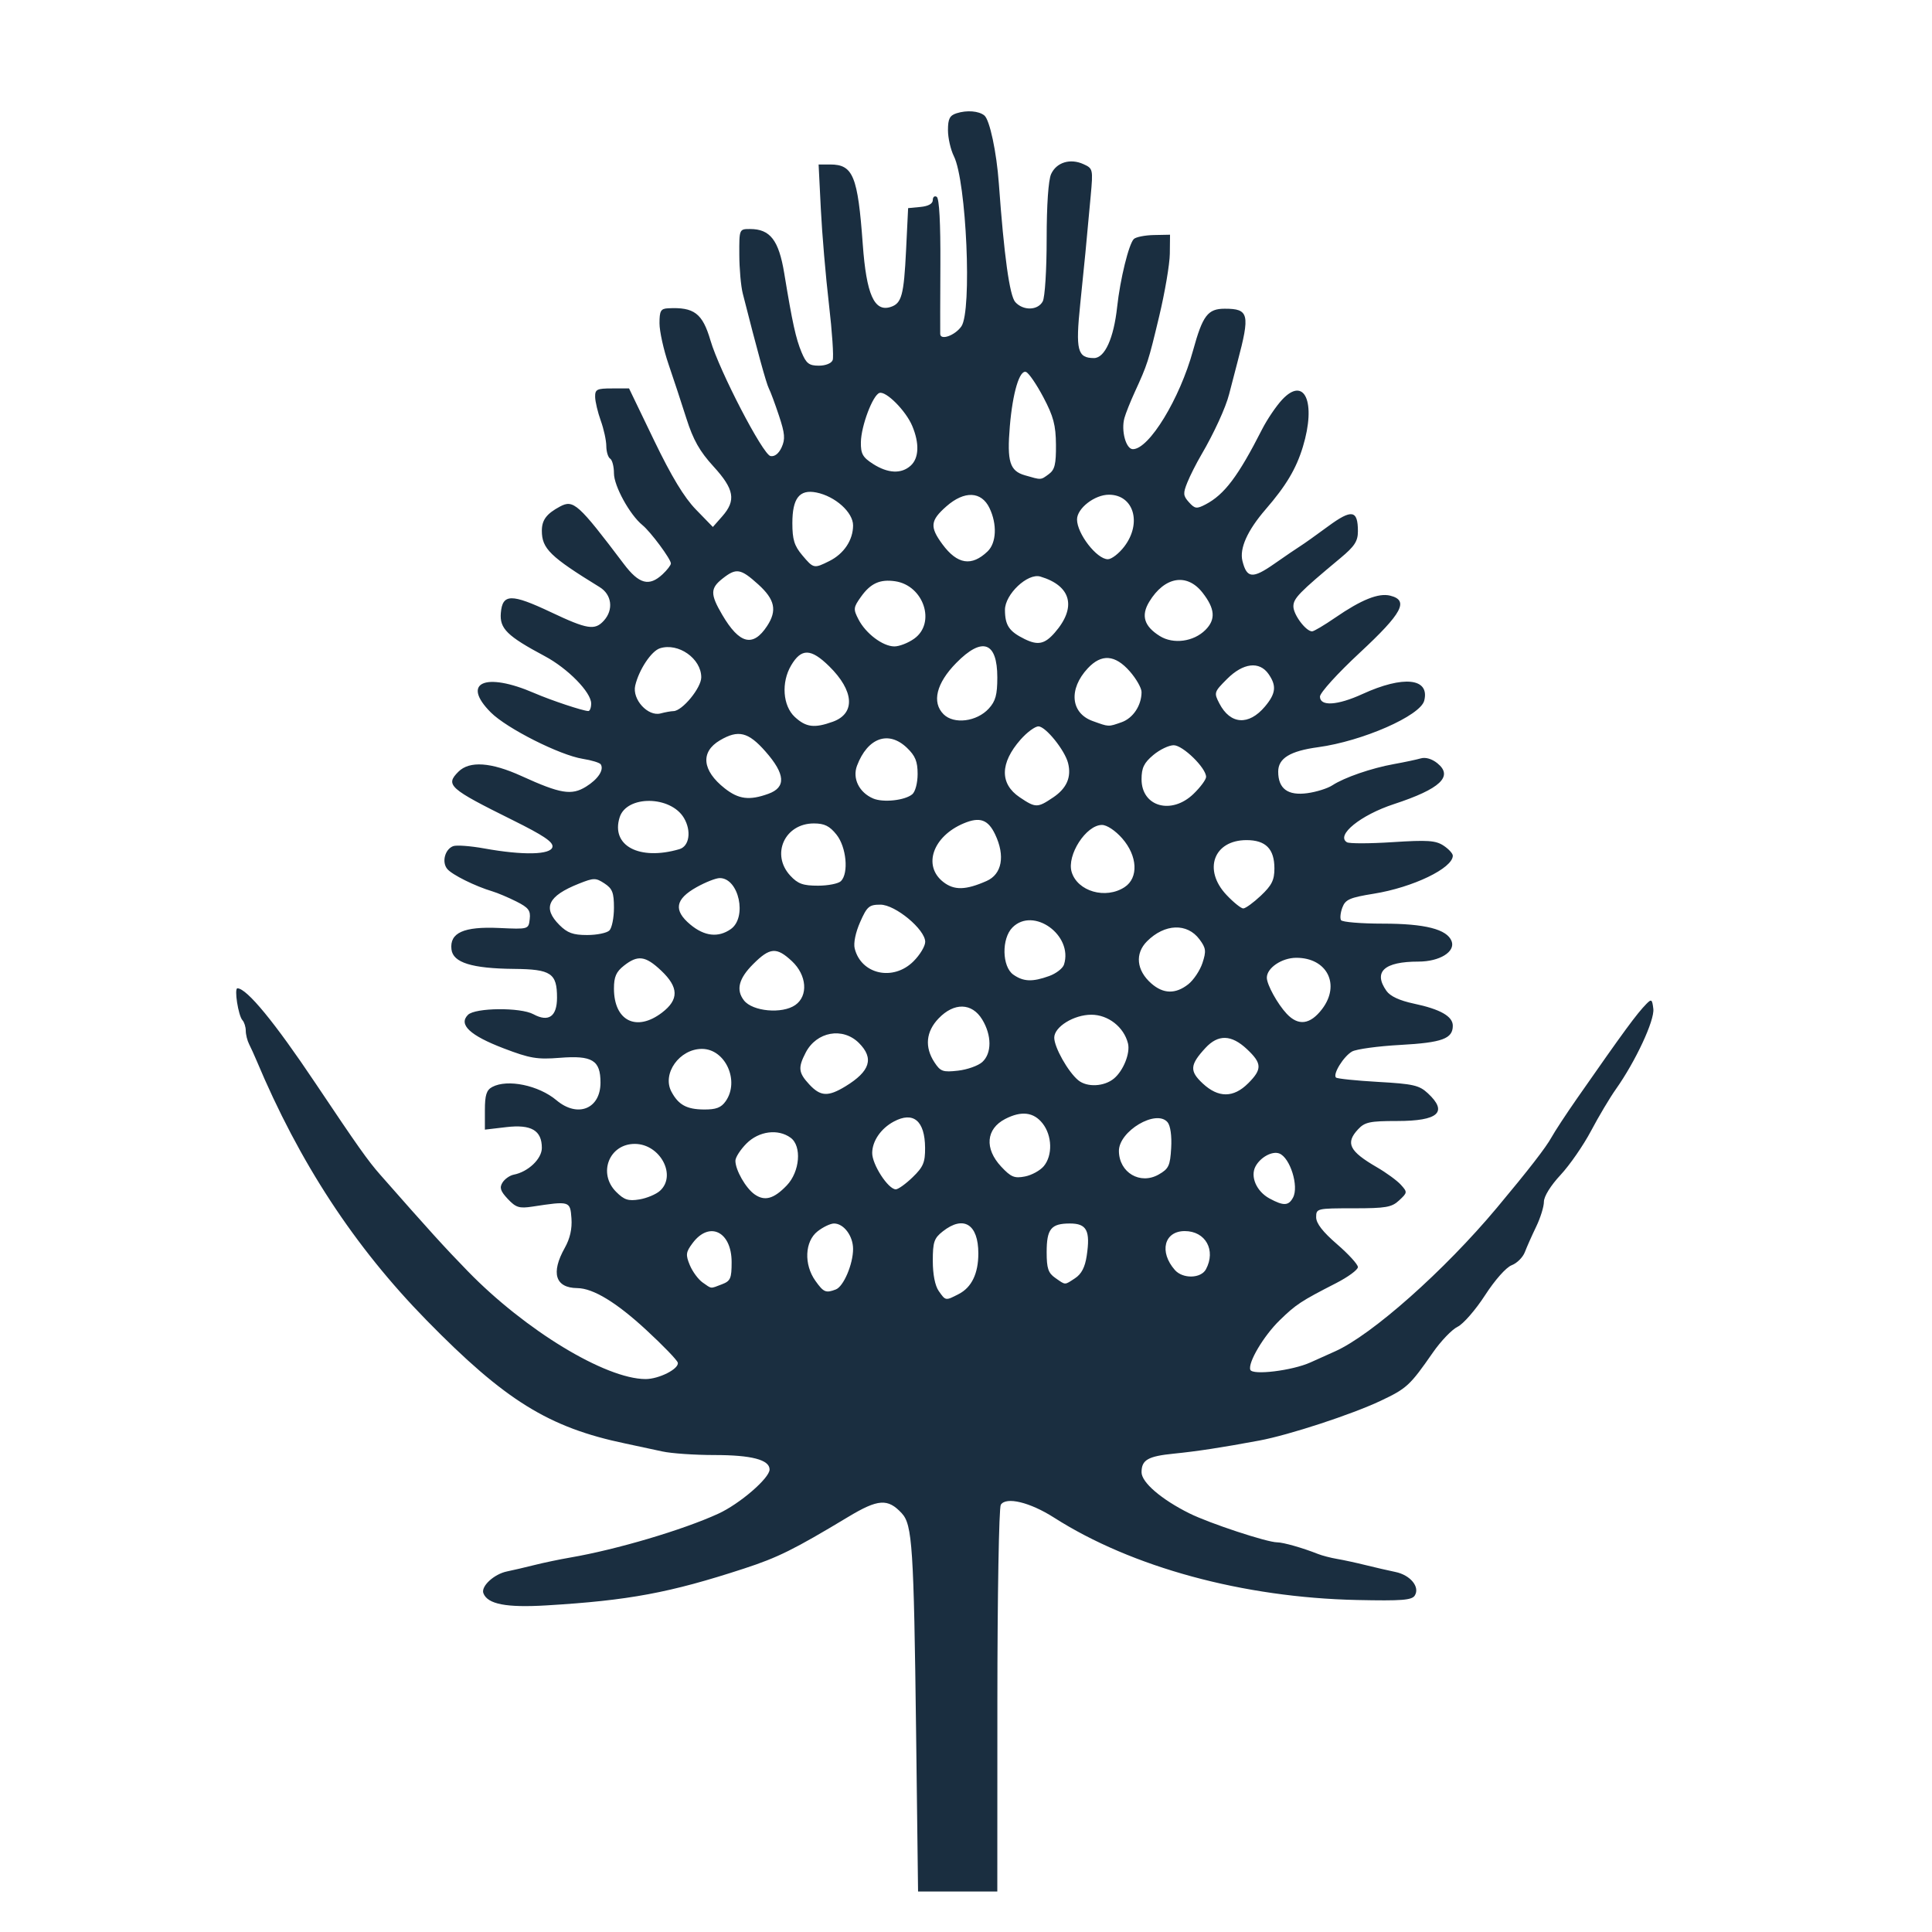 <svg xmlns="http://www.w3.org/2000/svg" xmlns:xlink="http://www.w3.org/1999/xlink" width="500" zoomAndPan="magnify" viewBox="0 0 375 375" height="500" preserveAspectRatio="xMidYMid meet" version="1.0"><path fill="#1a2e40" d="M 177.816 336.387 C 177.367 300.238 177.086 295.934 175.027 293.719 C 172.328 290.809 170.441 290.938 164.641 294.426 C 154.094 300.773 151.008 302.305 144.414 304.457 C 130.004 309.168 122.051 310.648 106.078 311.605 C 98.273 312.074 94.645 311.375 93.828 309.25 C 93.312 307.91 95.898 305.52 98.414 305.012 C 99.496 304.793 101.871 304.238 103.695 303.781 C 105.52 303.32 108.668 302.664 110.695 302.316 C 119.66 300.777 132.523 296.969 139.422 293.809 C 143.57 291.91 149.375 286.906 149.375 285.23 C 149.375 283.34 145.879 282.422 138.668 282.422 C 134.844 282.422 130.301 282.109 128.57 281.727 C 126.844 281.344 123.605 280.648 121.379 280.184 C 106.496 277.074 98.055 271.844 82.824 256.293 C 68.762 241.938 58.121 225.68 49.777 205.801 C 49.352 204.785 48.711 203.383 48.355 202.68 C 47.996 201.973 47.703 200.797 47.703 200.062 C 47.703 199.328 47.414 198.41 47.062 198.027 C 46.25 197.141 45.414 191.793 46.094 191.824 C 47.953 191.902 53.301 198.41 61.207 210.219 C 69.496 222.594 71.406 225.293 73.809 228.023 C 83.402 238.93 86.285 242.105 90.805 246.746 C 101.941 258.191 117.496 267.633 125.281 267.676 C 127.898 267.688 131.855 265.676 131.555 264.484 C 131.43 263.988 128.684 261.141 125.453 258.16 C 119.641 252.789 115.133 250.051 112.047 250.02 C 107.777 249.977 106.883 247.086 109.629 242.199 C 110.641 240.398 111.066 238.504 110.918 236.469 C 110.672 233.113 110.609 233.094 103.328 234.203 C 100.785 234.59 100.133 234.387 98.562 232.715 C 97.129 231.188 96.914 230.52 97.539 229.527 C 97.973 228.836 98.957 228.148 99.723 228 C 102.52 227.457 105.172 224.93 105.172 222.809 C 105.172 219.406 103.117 218.207 98.277 218.773 L 94.117 219.262 L 94.117 215.504 C 94.117 212.543 94.422 211.582 95.543 210.98 C 98.5 209.398 104.559 210.652 108.016 213.562 C 112.125 217.02 116.555 215.234 116.555 210.129 C 116.555 205.785 114.965 204.82 108.629 205.324 C 104.258 205.668 102.867 205.434 97.758 203.484 C 91.207 200.98 88.949 198.863 90.832 196.98 C 92.23 195.586 101.031 195.5 103.539 196.863 C 106.484 198.457 108.117 197.309 108.117 193.645 C 108.117 188.902 106.961 188.129 99.777 188.062 C 91.59 187.984 87.926 186.844 87.629 184.277 C 87.25 181.043 90 179.809 96.871 180.121 C 102.59 180.383 102.59 180.383 102.82 178.395 C 103.012 176.73 102.59 176.172 100.242 174.988 C 98.699 174.211 96.605 173.324 95.594 173.02 C 92.238 172.02 87.742 169.789 86.812 168.664 C 85.711 167.34 86.355 164.852 87.953 164.238 C 88.582 163.996 91.305 164.195 94.004 164.684 C 101.555 166.047 106.93 165.926 107.23 164.391 C 107.414 163.441 105.523 162.168 99.508 159.184 C 87.141 153.051 86.391 152.379 88.977 149.789 C 91.125 147.645 95.312 147.934 101.234 150.633 C 108.789 154.074 110.93 154.43 113.734 152.699 C 116.074 151.25 117.273 149.441 116.609 148.363 C 116.414 148.047 114.84 147.562 113.113 147.289 C 108.652 146.574 98.375 141.391 95.273 138.289 C 89.469 132.484 94.152 130.387 103.695 134.52 C 107.012 135.953 113.152 137.996 114.195 138.012 C 114.5 138.016 114.746 137.355 114.746 136.547 C 114.746 134.371 110.219 129.75 105.762 127.371 C 98.43 123.457 96.957 122.012 97.211 118.98 C 97.523 115.219 99.242 115.191 106.922 118.82 C 114.004 122.172 115.457 122.402 117.211 120.465 C 119.125 118.352 118.758 115.414 116.406 113.969 C 106.789 108.062 105.172 106.484 105.172 103.02 C 105.172 100.93 106.078 99.719 108.699 98.316 C 111.309 96.922 112.242 97.762 121.086 109.469 C 124.035 113.375 125.996 113.898 128.605 111.469 C 129.492 110.641 130.219 109.695 130.219 109.367 C 130.219 108.516 126.297 103.23 124.691 101.918 C 122.238 99.918 119.168 94.328 119.168 91.871 C 119.168 90.555 118.836 89.277 118.43 89.023 C 118.027 88.773 117.691 87.676 117.684 86.586 C 117.68 85.496 117.195 83.277 116.609 81.656 C 116.027 80.035 115.535 77.965 115.516 77.055 C 115.488 75.574 115.844 75.395 118.789 75.395 L 122.098 75.395 L 126.949 85.465 C 130.336 92.488 132.797 96.559 135.086 98.91 L 138.367 102.285 L 140.188 100.219 C 142.91 97.125 142.531 94.965 138.488 90.539 C 135.805 87.605 134.555 85.391 133.23 81.227 C 132.277 78.223 130.711 73.469 129.75 70.664 C 128.793 67.859 128.008 64.297 128.008 62.746 C 128.008 60.336 128.25 59.91 129.668 59.84 C 134.738 59.578 136.355 60.809 137.906 66.094 C 139.637 71.996 148.07 88.238 149.551 88.52 C 150.359 88.672 151.156 88.047 151.715 86.824 C 152.441 85.227 152.352 84.148 151.203 80.695 C 150.438 78.387 149.551 76.004 149.234 75.395 C 148.742 74.457 146.988 68.078 144.172 56.977 C 143.809 55.559 143.508 52.16 143.5 49.426 C 143.48 44.453 143.48 44.453 145.59 44.453 C 149.488 44.453 151.16 46.621 152.219 53.035 C 153.805 62.684 154.473 65.723 155.594 68.406 C 156.492 70.551 157.039 70.977 158.938 70.977 C 160.254 70.977 161.383 70.52 161.621 69.895 C 161.852 69.305 161.523 64.414 160.895 59.031 C 160.266 53.645 159.559 45.344 159.324 40.586 L 158.891 31.926 L 161.133 31.926 C 165.59 31.926 166.5 34.16 167.461 47.398 C 168.164 57.141 169.691 60.59 172.848 59.59 C 175.016 58.898 175.438 57.352 175.871 48.504 L 176.266 40.398 L 178.66 40.168 C 180.191 40.023 181.055 39.543 181.055 38.836 C 181.055 38.23 181.398 37.949 181.82 38.207 C 182.309 38.508 182.566 43.305 182.527 51.328 C 182.492 58.285 182.48 64.359 182.496 64.828 C 182.543 66.129 185.371 65.113 186.602 63.352 C 188.691 60.371 187.586 35.199 185.148 30.32 C 184.52 29.055 184 26.781 184 25.27 C 184 23.07 184.332 22.414 185.66 21.988 C 187.668 21.344 189.98 21.527 191.066 22.414 C 192.102 23.262 193.441 29.539 193.875 35.613 C 194.887 49.633 195.961 57.41 197.066 58.633 C 198.609 60.348 201.445 60.273 202.395 58.5 C 202.82 57.703 203.156 52.34 203.156 46.379 C 203.156 39.773 203.488 34.957 204.02 33.785 C 205.059 31.508 207.734 30.688 210.305 31.863 C 212.145 32.699 212.176 32.844 211.703 38.031 C 210.789 48.059 210.531 50.73 209.676 58.973 C 208.742 67.98 209.125 69.5 212.344 69.5 C 214.441 69.5 216.18 65.652 216.84 59.555 C 217.422 54.199 219.098 47.371 220.07 46.398 C 220.461 46.008 222.203 45.66 223.941 45.621 L 227.102 45.559 L 227.062 49.242 C 227.039 51.266 226.109 56.738 224.996 61.398 C 222.887 70.219 222.73 70.703 220.242 76.133 C 219.406 77.957 218.512 80.199 218.254 81.121 C 217.566 83.566 218.543 87.184 219.891 87.184 C 223.035 87.184 229.004 77.395 231.57 68.027 C 233.438 61.23 234.426 59.922 237.723 59.922 C 242.418 59.922 242.668 60.961 240.203 70.238 C 239.613 72.469 238.879 75.285 238.574 76.5 C 237.926 79.086 235.617 84.113 233.168 88.289 C 232.215 89.91 230.996 92.32 230.461 93.648 C 229.602 95.773 229.641 96.23 230.777 97.488 C 231.93 98.766 232.273 98.809 234.004 97.906 C 237.664 95.992 240.336 92.441 244.969 83.332 C 245.945 81.414 247.695 78.828 248.859 77.578 C 253.223 72.906 255.508 78.082 252.891 86.711 C 251.598 90.977 249.637 94.27 245.664 98.859 C 242.121 102.957 240.547 106.457 241.16 108.895 C 242.008 112.273 243.129 112.375 247.324 109.445 C 249.48 107.938 251.777 106.375 252.43 105.969 C 253.078 105.566 255.484 103.855 257.773 102.168 C 262.379 98.781 263.57 98.977 263.57 103.121 C 263.57 105.047 262.926 106.035 260.191 108.312 C 252.125 115.031 251.047 116.141 251.047 117.703 C 251.047 119.309 253.473 122.547 254.676 122.547 C 255.02 122.547 257.039 121.352 259.16 119.891 C 264.25 116.391 267.594 115.051 269.84 115.617 C 273.516 116.539 272.203 119 263.938 126.688 C 259.617 130.703 256.203 134.469 256.203 135.211 C 256.203 137.145 259.586 136.938 264.461 134.707 C 272.414 131.066 277.543 131.613 276.445 135.988 C 275.707 138.926 264.461 143.859 255.844 145.031 C 250.41 145.766 248.098 147.184 248.098 149.773 C 248.098 153.094 249.969 154.473 253.766 153.953 C 255.516 153.715 257.699 153.027 258.613 152.426 C 260.938 150.906 266.207 149.09 270.57 148.305 C 272.594 147.941 274.934 147.445 275.77 147.203 C 276.703 146.93 277.941 147.293 278.996 148.148 C 282.141 150.695 279.559 153.125 270.57 156.074 C 264.086 158.199 259.242 162.129 261.434 163.48 C 261.879 163.758 265.875 163.75 270.309 163.461 C 277.086 163.023 278.656 163.129 280.18 164.125 C 281.172 164.777 281.988 165.66 281.988 166.086 C 281.988 168.516 274.25 172.242 266.668 173.465 C 261.992 174.219 261.145 174.59 260.559 176.133 C 260.184 177.121 260.062 178.23 260.293 178.602 C 260.523 178.973 264.184 179.277 268.426 179.277 C 276.594 179.277 280.867 180.367 281.754 182.672 C 282.539 184.727 279.434 186.645 275.324 186.645 C 268.664 186.645 266.504 188.613 269.102 192.32 C 269.836 193.371 271.645 194.211 274.441 194.805 C 279.559 195.887 281.988 197.266 281.988 199.094 C 281.988 201.617 279.922 202.371 271.805 202.82 C 267.477 203.055 263.262 203.633 262.434 204.098 C 260.801 205.023 258.652 208.492 259.309 209.148 C 259.531 209.371 263.207 209.754 267.477 209.996 C 274.305 210.383 275.465 210.645 277.141 212.199 C 281.094 215.867 279.195 217.586 271.188 217.586 C 265.875 217.586 264.91 217.793 263.598 219.199 C 261.105 221.875 261.891 223.453 267.254 226.562 C 269.078 227.621 271.172 229.148 271.906 229.961 C 273.203 231.395 273.191 231.484 271.582 232.984 C 270.129 234.34 269.02 234.531 262.695 234.531 C 255.594 234.531 255.465 234.562 255.465 236.266 C 255.465 237.453 256.746 239.105 259.52 241.5 C 261.746 243.422 263.57 245.422 263.57 245.941 C 263.57 246.461 261.664 247.863 259.332 249.059 C 252.477 252.57 251.566 253.172 248.383 256.266 C 245.289 259.273 242.188 264.496 242.684 265.871 C 243.086 266.984 250.836 266.039 254.359 264.445 C 255.98 263.715 258.137 262.746 259.148 262.293 C 266.289 259.102 280.371 246.602 290.547 234.426 C 296.691 227.078 300.086 222.695 301.156 220.738 C 301.773 219.613 304.012 216.207 306.129 213.168 C 315.219 200.129 317.668 196.793 319.562 194.859 C 320.551 193.852 320.691 193.953 320.91 195.82 C 321.172 198.051 317.453 206.027 313.652 211.395 C 312.477 213.051 310.305 216.699 308.824 219.496 C 307.344 222.297 304.68 226.145 302.902 228.055 C 300.98 230.117 299.672 232.227 299.672 233.258 C 299.672 234.211 298.996 236.387 298.176 238.086 C 297.352 239.789 296.363 242.012 295.977 243.027 C 295.594 244.043 294.441 245.191 293.418 245.578 C 292.336 245.992 290.168 248.438 288.234 251.426 C 286.402 254.254 284.012 256.996 282.922 257.523 C 281.828 258.047 279.668 260.301 278.121 262.527 C 273.676 268.926 273.059 269.496 267.992 271.891 C 262.363 274.551 250.176 278.543 244.414 279.613 C 237.152 280.965 232.34 281.703 227.836 282.152 C 222.805 282.656 221.574 283.367 221.574 285.766 C 221.574 287.734 225.43 291.043 230.859 293.742 C 234.746 295.672 245.934 299.367 247.898 299.367 C 249.066 299.367 252.852 300.445 255.836 301.629 C 256.645 301.949 258.301 302.379 259.52 302.586 C 260.734 302.789 263.219 303.328 265.043 303.781 C 266.867 304.234 269.48 304.836 270.848 305.117 C 273.742 305.711 275.648 308.023 274.613 309.684 C 274.047 310.594 272.113 310.746 263.406 310.559 C 241.312 310.09 219.699 304.211 204.586 294.566 C 199.906 291.578 195.273 290.461 194.254 292.074 C 193.895 292.641 193.598 309.762 193.59 330.125 L 193.578 367.145 L 178.195 367.145 Z M 186.105 251.164 C 188.602 249.871 189.895 247.188 189.895 243.289 C 189.895 237.609 187.031 235.832 182.996 239.008 C 181.305 240.336 181.055 241.074 181.055 244.734 C 181.055 247.348 181.488 249.559 182.203 250.578 C 183.559 252.512 183.512 252.504 186.105 251.164 Z M 162.234 250.281 C 163.738 249.707 165.582 245.371 165.582 242.422 C 165.582 239.891 163.777 237.48 161.883 237.48 C 161.191 237.48 159.75 238.168 158.684 239.008 C 156.199 240.957 156.008 245.43 158.266 248.602 C 159.863 250.848 160.293 251.027 162.234 250.281 Z M 140.117 249.285 C 141.789 248.648 142.008 248.152 142.008 244.98 C 142.008 239.023 137.676 236.926 134.422 241.301 C 133.117 243.051 133.059 243.543 133.895 245.566 C 134.418 246.824 135.535 248.336 136.379 248.93 C 138.203 250.203 137.801 250.168 140.117 249.285 Z M 208.672 248.102 C 209.914 247.285 210.598 245.973 210.93 243.754 C 211.664 238.863 210.941 237.48 207.676 237.48 C 204.004 237.48 203.156 238.527 203.156 243.062 C 203.156 246.184 203.457 247.086 204.816 248.035 C 206.887 249.48 206.574 249.473 208.672 248.102 Z M 234.074 246.367 C 236.055 242.664 233.996 238.953 229.961 238.953 C 225.965 238.953 224.941 242.977 228.039 246.504 C 229.578 248.258 233.105 248.176 234.074 246.367 Z M 250.98 232.441 C 252.148 230.258 250.41 224.699 248.309 223.891 C 246.941 223.367 244.652 224.609 243.695 226.395 C 242.633 228.379 243.887 231.254 246.406 232.621 C 249.141 234.102 250.113 234.066 250.98 232.441 Z M 128.102 231.133 C 131.383 228.164 128.152 222.082 123.27 222.031 C 118.258 221.977 115.984 227.73 119.59 231.336 C 121.152 232.898 121.949 233.16 124.102 232.809 C 125.543 232.574 127.34 231.82 128.102 231.133 Z M 152.711 230.09 C 155.262 227.426 155.664 222.449 153.461 220.836 C 151.023 219.055 147.309 219.539 144.898 221.949 C 143.715 223.137 142.742 224.645 142.742 225.301 C 142.742 227.109 144.75 230.621 146.473 231.828 C 148.43 233.199 150.203 232.707 152.711 230.09 Z M 177.152 228.492 C 179.211 226.496 179.578 225.629 179.559 222.785 C 179.52 217.535 177.285 215.66 173.484 217.695 C 170.988 219.031 169.316 221.457 169.293 223.781 C 169.266 226.016 172.398 230.848 173.875 230.848 C 174.34 230.848 175.816 229.789 177.152 228.492 Z M 227.324 222.832 C 227.461 220.484 227.184 218.5 226.629 217.832 C 224.457 215.215 217.129 219.559 217.18 223.434 C 217.23 227.609 221.309 230.012 224.891 227.977 C 226.848 226.867 227.125 226.277 227.324 222.832 Z M 202.605 226.344 C 204.34 224.25 204.23 220.426 202.367 218.055 C 200.633 215.852 198.246 215.566 195.105 217.191 C 191.375 219.121 191.055 222.938 194.328 226.441 C 196.227 228.473 196.895 228.75 198.934 228.355 C 200.242 228.105 201.895 227.199 202.605 226.344 Z M 140.859 213.738 C 143.613 209.805 140.789 203.59 136.246 203.59 C 131.891 203.59 128.461 208.395 130.32 211.891 C 131.688 214.453 133.277 215.328 136.625 215.352 C 138.996 215.371 139.98 214.996 140.859 213.738 Z M 164.098 210.859 C 168.902 207.93 169.688 205.418 166.723 202.449 C 163.586 199.312 158.492 200.23 156.383 204.312 C 154.863 207.246 154.973 208.211 157.074 210.48 C 159.258 212.836 160.723 212.914 164.098 210.859 Z M 242.262 210.277 C 245.012 207.527 244.969 206.395 242.02 203.629 C 239.008 200.805 236.445 200.734 233.977 203.406 C 230.953 206.676 230.859 207.883 233.438 210.289 C 236.477 213.125 239.414 213.121 242.262 210.273 Z M 216.211 209.348 C 218.051 207.82 219.414 204.41 218.938 202.516 C 218.141 199.34 215.094 196.957 211.828 196.957 C 208.434 196.957 204.629 199.309 204.629 201.406 C 204.629 203.289 207.324 208.066 209.297 209.684 C 211.004 211.082 214.316 210.918 216.211 209.348 Z M 190.66 206.141 C 192.523 204.453 192.516 200.953 190.641 197.879 C 188.652 194.621 185.184 194.539 182.176 197.68 C 179.723 200.238 179.438 203.242 181.375 206.195 C 182.543 207.98 183.012 208.145 185.945 207.816 C 187.746 207.613 189.867 206.859 190.66 206.141 Z M 128.492 196.551 C 131.809 194.023 131.758 191.625 128.324 188.387 C 125.277 185.512 123.801 185.316 121.109 187.434 C 119.594 188.625 119.168 189.605 119.168 191.879 C 119.168 198.152 123.531 200.336 128.492 196.551 Z M 256.617 195.859 C 260.223 191.129 257.602 185.906 251.617 185.906 C 248.801 185.906 245.883 187.879 245.891 189.773 C 245.898 191.125 247.961 194.867 249.75 196.773 C 252.012 199.188 254.312 198.879 256.617 195.859 Z M 154.367 195.074 C 156.914 193.293 156.605 189.27 153.719 186.57 C 150.727 183.777 149.441 183.875 146.184 187.137 C 143.379 189.938 142.82 192.145 144.402 194.176 C 146.074 196.328 151.836 196.848 154.367 195.074 Z M 230.633 191.051 C 231.672 190.234 232.914 188.375 233.395 186.922 C 234.156 184.605 234.086 184.027 232.82 182.328 C 230.43 179.113 226.062 179.277 222.637 182.703 C 220.254 185.086 220.582 188.348 223.457 190.879 C 225.789 192.934 228.168 192.988 230.633 191.051 Z M 203.652 189.445 C 204.996 188.957 206.289 187.957 206.523 187.219 C 208.328 181.527 200.59 175.949 196.527 180.012 C 194.375 182.164 194.473 187.625 196.691 189.18 C 198.656 190.559 200.395 190.621 203.652 189.445 Z M 177.312 186.586 C 178.562 185.34 179.582 183.645 179.582 182.816 C 179.582 180.41 173.785 175.594 170.883 175.594 C 168.695 175.594 168.293 175.941 166.953 178.973 C 166.062 180.984 165.633 183.066 165.898 184.109 C 167.16 189.148 173.398 190.504 177.312 186.586 Z M 118.285 180.602 C 118.77 180.117 119.168 178.133 119.168 176.199 C 119.168 173.262 118.863 172.48 117.332 171.477 C 115.625 170.359 115.266 170.363 112.359 171.52 C 106.336 173.918 105.258 176.215 108.586 179.543 C 110.129 181.086 111.234 181.488 113.965 181.488 C 115.855 181.488 117.797 181.09 118.285 180.602 Z M 141.844 180.34 C 145.07 178.078 143.418 170.434 139.703 170.434 C 138.965 170.434 136.945 171.23 135.211 172.199 C 131.047 174.531 130.684 176.691 133.984 179.449 C 136.727 181.738 139.414 182.043 141.844 180.34 Z M 244.73 173.848 C 246.852 171.848 247.363 170.824 247.363 168.566 C 247.363 164.777 245.68 163.066 241.953 163.066 C 235.574 163.066 233.465 168.828 238.055 173.699 C 239.418 175.145 240.887 176.328 241.316 176.328 C 241.746 176.328 243.285 175.211 244.73 173.848 Z M 218.285 172.191 C 221.023 170.398 220.809 166.137 217.816 162.727 C 216.484 161.211 214.844 160.121 213.891 160.121 C 210.812 160.121 207.031 165.98 208.004 169.242 C 209.137 173.027 214.613 174.602 218.285 172.191 Z M 191.504 170.996 C 194.484 169.676 195.137 166.125 193.16 161.965 C 191.785 159.066 190.18 158.5 187.055 159.812 C 181.074 162.328 179.07 168.031 183.07 171.176 C 185.191 172.844 187.43 172.797 191.504 170.996 Z M 163.227 171.023 C 164.766 169.484 164.281 164.395 162.363 162 C 161.016 160.316 160.023 159.828 157.965 159.828 C 152.305 159.828 149.586 165.852 153.391 169.961 C 154.867 171.551 155.855 171.91 158.77 171.91 C 160.734 171.91 162.738 171.512 163.227 171.023 Z M 131.875 164.82 C 133.805 164.254 134.238 161.285 132.758 158.777 C 130.184 154.418 121.645 154.32 120.277 158.633 C 118.527 164.148 124.078 167.109 131.875 164.82 Z M 204.418 154.781 C 207.055 153.004 207.996 150.836 207.312 148.113 C 206.688 145.629 202.98 141.023 201.574 140.992 C 200.91 140.977 199.34 142.133 198.086 143.559 C 194.086 148.113 194.031 152.137 197.926 154.754 C 201.02 156.836 201.371 156.836 204.418 154.777 Z M 231.672 154.082 C 233.008 152.789 234.102 151.309 234.102 150.793 C 234.102 149.059 229.59 144.648 227.816 144.648 C 226.879 144.648 225.09 145.508 223.844 146.559 C 222.047 148.07 221.574 149.043 221.574 151.254 C 221.574 156.594 227.398 158.223 231.672 154.082 Z M 177.066 154.172 C 177.66 153.68 178.109 151.98 178.109 150.223 C 178.109 147.801 177.66 146.707 176.043 145.156 C 172.469 141.73 168.41 143.18 166.348 148.617 C 165.41 151.094 166.762 153.832 169.492 154.992 C 171.441 155.816 175.633 155.363 177.066 154.172 Z M 149.137 154.078 C 152.617 152.82 152.441 150.254 148.574 145.859 C 145.238 142.066 143.297 141.594 139.727 143.703 C 135.914 145.953 136.277 149.562 140.664 153.016 C 143.367 155.148 145.457 155.41 149.137 154.078 Z M 161.66 140.082 C 166.086 138.48 165.789 134.082 160.941 129.32 C 157.391 125.836 155.539 125.797 153.555 129.16 C 151.609 132.453 151.934 136.992 154.27 139.16 C 156.449 141.176 158.07 141.379 161.66 140.082 Z M 217.68 140.191 C 219.922 139.41 221.574 136.922 221.574 134.324 C 221.574 133.547 220.547 131.742 219.289 130.309 C 216.43 127.055 213.789 126.867 211.125 129.73 C 207.383 133.75 207.812 138.406 212.066 139.945 C 215.281 141.109 215.078 141.098 217.68 140.191 Z M 191.922 137.535 C 193.238 136.098 193.578 134.855 193.578 131.492 C 193.578 124.559 190.66 123.527 185.602 128.68 C 181.742 132.609 180.828 136.316 183.141 138.633 C 185.148 140.641 189.582 140.086 191.922 137.535 Z M 245.527 137.137 C 247.652 134.613 247.816 133.102 246.215 130.816 C 244.441 128.285 241.293 128.664 238.172 131.785 C 235.641 134.316 235.598 134.453 236.676 136.535 C 238.797 140.641 242.375 140.883 245.527 137.137 Z M 130.715 138.027 C 132.422 138.008 136.113 133.523 136.113 131.469 C 136.113 127.824 131.668 124.699 128.098 125.832 C 126.422 126.367 124.023 129.98 123.297 133.062 C 122.664 135.742 125.762 139.137 128.234 138.473 C 129.125 138.234 130.238 138.035 130.715 138.027 Z M 177.441 123.969 C 181.711 120.93 179.293 113.633 173.746 112.82 C 170.805 112.391 168.977 113.219 167.117 115.832 C 165.629 117.918 165.598 118.227 166.637 120.234 C 168.047 122.965 171.328 125.441 173.574 125.469 C 174.523 125.484 176.266 124.809 177.441 123.969 Z M 204.727 122.801 C 209.023 117.883 207.949 113.703 201.93 111.91 C 199.473 111.18 195.051 115.355 195.062 118.387 C 195.078 121.387 195.867 122.555 198.867 124.035 C 201.453 125.309 202.777 125.031 204.727 122.801 Z M 148.902 121.496 C 150.871 118.488 150.414 116.359 147.164 113.422 C 143.75 110.34 142.914 110.203 140.266 112.285 C 137.852 114.184 137.836 115.324 140.176 119.316 C 143.523 125.027 146.16 125.684 148.902 121.496 Z M 233.973 122.27 C 236.012 120.234 235.84 118.129 233.391 115.012 C 230.367 111.172 226.035 111.918 223.074 116.789 C 221.434 119.484 222.066 121.555 225.117 123.457 C 227.738 125.094 231.68 124.566 233.973 122.27 Z M 160.977 108.898 C 163.809 107.488 165.582 104.82 165.582 101.98 C 165.582 99.438 162.113 96.324 158.457 95.594 C 155.176 94.938 153.797 96.703 153.797 101.547 C 153.797 104.711 154.172 105.934 155.703 107.754 C 157.906 110.375 157.984 110.391 160.977 108.898 Z M 191.699 107.016 C 193.414 105.367 193.566 101.738 192.055 98.602 C 190.484 95.344 187.188 95.215 183.707 98.27 C 180.562 101.031 180.43 102.258 182.926 105.645 C 185.816 109.562 188.598 109.996 191.699 107.016 Z M 218.223 106.086 C 221.691 101.535 220.059 96.023 215.238 96.023 C 212.461 96.023 209.051 98.672 209.051 100.828 C 209.051 103.59 212.895 108.547 215.035 108.547 C 215.754 108.547 217.188 107.441 218.223 106.086 Z M 203.57 92.031 C 204.73 91.18 204.992 90.113 204.961 86.32 C 204.93 82.523 204.477 80.812 202.523 77.117 C 201.203 74.617 199.691 72.406 199.16 72.203 C 197.898 71.719 196.559 76.207 196.008 82.742 C 195.434 89.598 195.988 91.406 198.93 92.254 C 202.176 93.191 201.965 93.203 203.57 92.031 Z M 176.762 90.383 C 178.375 88.922 178.488 86.055 177.062 82.668 C 175.824 79.719 171.969 75.844 170.699 76.27 C 169.398 76.703 167.145 82.68 167.098 85.82 C 167.062 88.074 167.445 88.762 169.449 90.047 C 172.348 91.902 174.949 92.023 176.762 90.383 Z M 176.762 90.383 " fill-opacity="1" fill-rule="nonzero"/></svg>